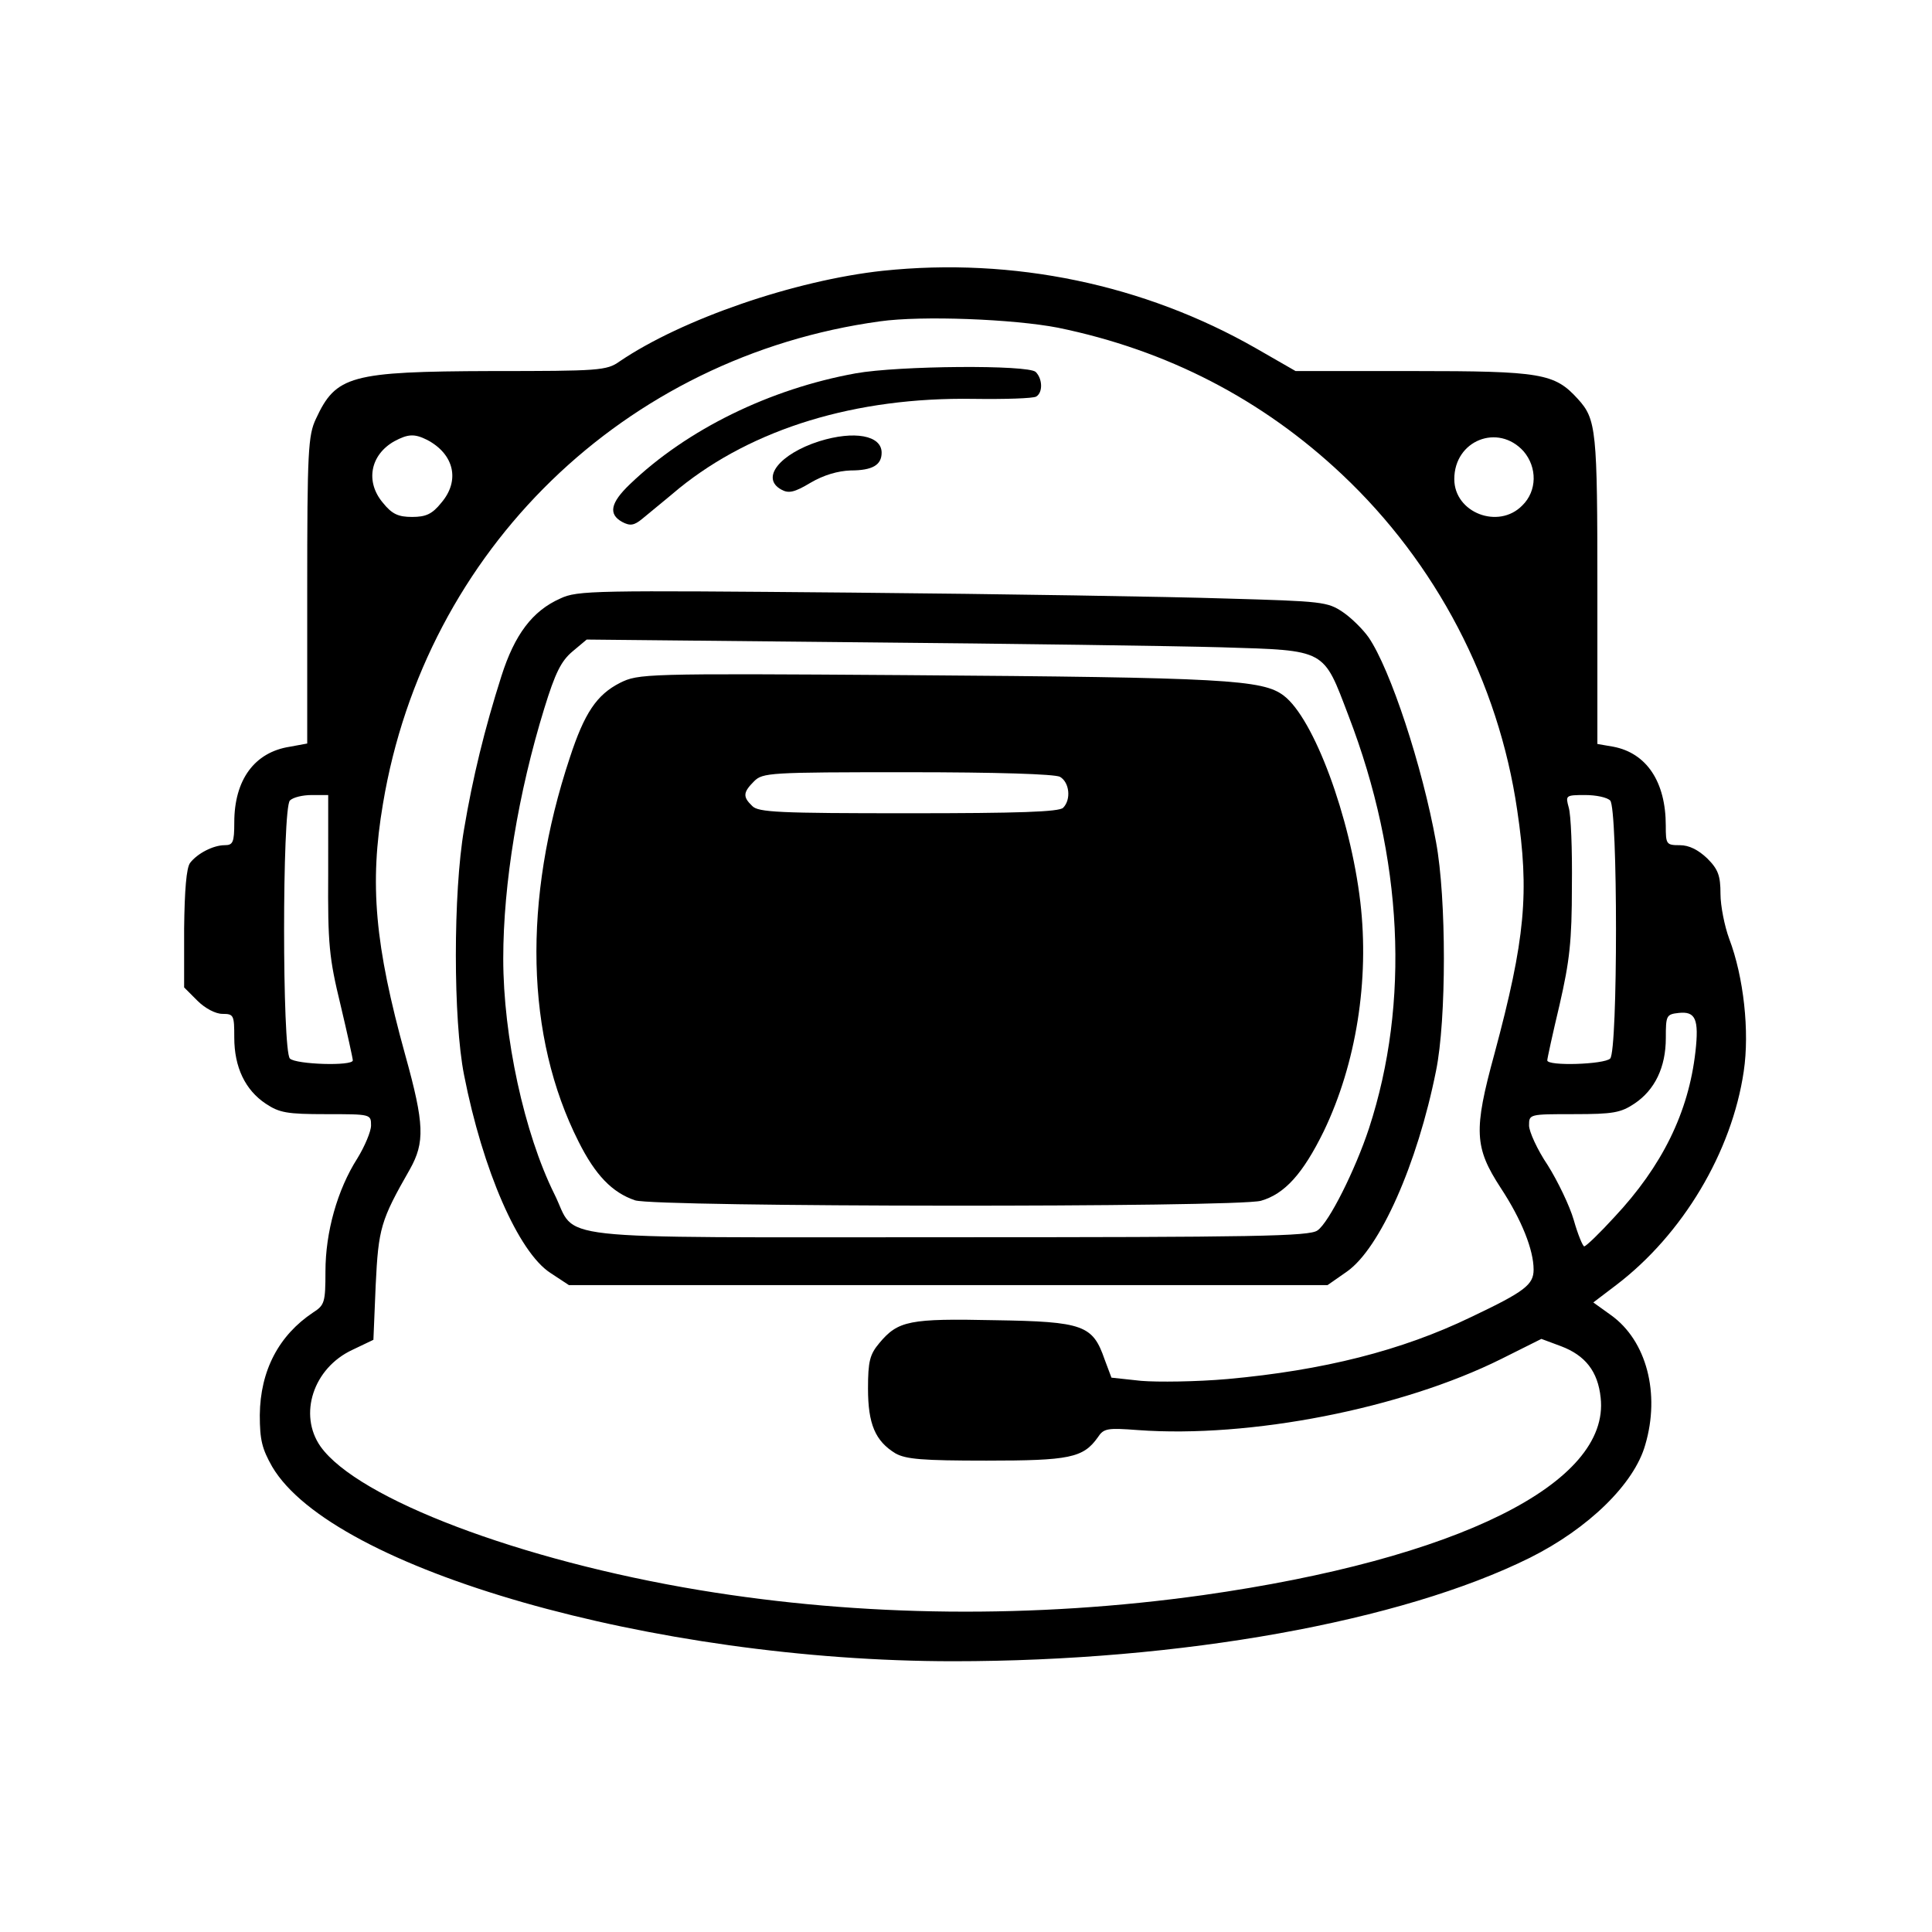 <?xml version="1.0" encoding="UTF-8"?>
<!-- Uploaded to: ICON Repo, www.iconrepo.com, Generator: ICON Repo Mixer Tools -->
<svg fill="#000000" width="800px" height="800px" version="1.1" viewBox="144 144 512 512" xmlns="http://www.w3.org/2000/svg">
 <g>
  <path d="m378.01 215.75c-23.438 2.539-53.281 12.809-69.832 24.043-3.383 2.418-5.438 2.539-33.828 2.539-37.574 0.121-41.32 1.207-46.637 12.688-2.055 4.348-2.297 8.578-2.297 45.426v40.594l-4.59 0.848c-9.422 1.449-14.738 8.82-14.738 20.055 0 5.316-0.363 6.039-2.539 6.039-3.019 0-7.25 2.176-9.184 4.711-0.965 1.328-1.449 7.129-1.57 17.398v15.586l3.504 3.504c2.055 2.055 4.832 3.504 6.644 3.504 3.019 0 3.141 0.363 3.141 6.281 0 7.852 2.898 13.895 8.336 17.52 3.625 2.418 5.68 2.777 15.949 2.777 11.961 0 11.961 0 11.961 3.019 0 1.57-1.691 5.559-3.625 8.699-5.316 8.336-8.457 19.574-8.457 29.961 0 8.215-0.242 8.941-3.262 10.875-9.062 6.039-14.016 15.344-14.137 27.184 0 6.644 0.605 8.941 3.262 13.652 15.949 27.184 101.25 51.59 180.5 51.59 60.41 0 118.77-10.512 152.84-27.426 15.465-7.731 27.668-19.574 30.566-29.961 3.988-13.531 0.363-27.547-9.062-34.312l-4.711-3.383 6.039-4.59c17.641-13.41 30.688-35.277 33.828-56.664 1.57-10.512 0-25.008-3.867-35.156-1.207-3.262-2.297-8.699-2.297-11.84 0-4.832-0.605-6.523-3.504-9.422-2.418-2.297-4.832-3.504-7.25-3.504-3.625 0-3.746-0.242-3.746-5.195 0-11.598-5.074-19.211-13.895-20.902l-4.231-0.727v-40.836c0-42.406-0.242-45.188-5.195-50.621-6.16-6.766-9.664-7.371-43.613-7.371h-31.172l-10.512-6.039c-29.602-16.914-64.273-24.164-98.828-20.539zm46.395 15.102c28.875 5.922 54.125 18.969 75.27 38.902 24.887 23.438 41.441 54.973 46.395 88.922 3.262 21.867 2.176 34.07-6.039 64.637-5.559 20.297-5.316 24.77 1.691 35.52 5.559 8.457 8.699 16.43 8.699 21.625 0 3.988-2.297 5.801-16.551 12.566-18.484 8.941-39.266 14.137-64.516 16.43-8.215 0.727-18.605 0.848-22.957 0.484l-7.852-0.848-1.812-4.832c-3.141-9.062-5.559-10.027-29.117-10.391-22.594-0.484-25.613 0.121-30.566 6.039-2.539 3.019-3.019 4.832-3.019 12.082 0 9.422 1.934 13.895 7.25 17.156 2.777 1.57 7.129 1.934 24.164 1.934 21.988 0 25.613-0.727 29.48-6.16 1.57-2.418 2.539-2.539 10.633-1.934 29.723 2.176 69.832-5.68 96.293-18.848l10.633-5.316 5.195 1.934c6.402 2.418 9.785 6.644 10.512 13.652 2.539 22.715-38.059 42.77-105.35 52.312-44.824 6.281-90.492 5.801-133.5-1.328-47.359-7.852-90.492-24.164-100.4-38.059-5.922-8.457-1.934-20.781 8.457-25.613l5.559-2.656 0.605-14.5c0.727-15.102 1.328-17.156 9.062-30.688 3.988-7.129 3.867-11.961-1.207-30.203-8.094-29.238-9.543-45.426-5.922-66.691 11.234-67.297 64.035-118.52 131.69-127.82 11.113-1.57 35.398-0.605 47.238 1.691zm-167.21 29.723c7.129 3.746 8.82 10.754 3.746 16.672-2.418 3.019-4.109 3.746-7.731 3.746-3.625 0-5.316-0.727-7.731-3.746-4.711-5.559-3.383-12.688 3.019-16.309 3.625-1.934 5.316-2.055 8.699-0.363zm290.57 3.019c3.625 4.231 3.625 10.512-0.363 14.379-6.281 6.402-18 1.934-18-7.008 0-10.27 11.598-14.859 18.363-7.371zm-316.79 111.88c-0.121 18.727 0.242 22.352 3.262 34.797 1.812 7.613 3.262 14.258 3.262 14.738 0 1.57-15.102 1.086-16.672-0.484-2.055-2.055-2.055-66.328 0-68.383 0.848-0.848 3.383-1.449 5.801-1.449h4.348zm339.74-19.332c2.055 2.055 2.055 66.328 0 68.383-1.57 1.57-16.672 2.055-16.672 0.484 0-0.484 1.449-7.129 3.262-14.738 2.656-11.598 3.262-16.793 3.262-31.414 0.121-9.664-0.242-18.969-0.848-20.902-0.848-3.141-0.848-3.262 4.348-3.262 2.898 0 5.801 0.605 6.644 1.449zm22.594 66.57c-1.812 16.07-8.82 30.324-21.504 43.855-3.867 4.231-7.492 7.731-7.973 7.731-0.363 0-1.691-3.141-2.777-7.008-1.086-3.746-4.231-10.27-6.887-14.5-2.777-4.109-4.953-8.941-4.953-10.512 0-3.019 0-3.019 11.961-3.019 10.27 0 12.324-0.363 15.949-2.777 5.438-3.625 8.336-9.664 8.336-17.398 0-5.922 0.121-6.281 3.383-6.644 4.469-0.484 5.438 1.57 4.469 10.27z"/>
  <path d="m370.76 242.94c-22.715 4.109-44.703 14.859-59.805 29.359-5.195 4.953-5.801 7.973-2.055 10.027 2.055 1.086 3.141 0.965 5.316-0.848 1.57-1.328 5.922-4.832 9.785-8.094 19.574-15.828 46.758-24.164 77.926-23.68 8.336 0.121 15.828-0.121 16.672-0.605 1.812-1.086 1.691-4.711-0.121-6.523-1.934-1.934-36.246-1.691-47.723 0.363z"/>
  <path d="m361.09 260.94c-10.512 3.383-15.586 9.785-10.027 12.809 1.934 1.086 3.504 0.727 7.731-1.812 3.504-2.055 7.25-3.141 10.633-3.262 5.801 0 8.215-1.449 8.215-4.711 0-4.59-7.25-5.922-16.551-3.019z"/>
  <path d="m292.47 302.62c-7.371 3.262-12.082 9.543-15.586 20.539-4.469 14.016-7.613 26.941-9.906 40.594-2.898 16.793-2.898 50.5 0 65.121 4.953 25.25 14.379 46.879 22.836 52.434l4.953 3.262h201.04l5.195-3.625c8.699-6.16 18.605-28.391 23.559-53.16 2.777-13.531 2.777-45.789 0-60.652-3.625-20.055-12.082-45.789-17.883-54.246-1.449-2.055-4.469-5.074-6.766-6.644-4.109-2.777-5.438-2.898-30.93-3.625-14.738-0.484-59.32-1.207-99.191-1.57-68.383-0.605-72.73-0.605-77.324 1.57zm175.43 12.926c27.789 0.848 26.699 0.363 33.465 18.121 14.5 37.695 16.309 75.996 5.438 109.34-3.625 10.996-10.633 25.008-13.652 27.062-2.055 1.57-16.43 1.812-97.984 1.812-108.73 0-97.984 1.086-104.27-11.477-7.973-16.07-13.531-41.684-13.531-62.344 0-19.934 3.988-43.977 10.875-66.328 2.898-9.422 4.469-12.566 7.492-15.102l3.746-3.141 72.613 0.727c39.992 0.363 83 0.965 95.809 1.328z"/>
  <path d="m308.3 324.97c-6.16 3.141-9.422 7.973-13.289 19.812-12.566 37.816-11.719 73.941 2.297 101.73 4.469 8.941 8.941 13.531 14.98 15.586 5.438 1.812 159.36 1.934 165.88 0.121 6.281-1.812 11.113-7.129 16.672-18.484 8.578-17.883 12.082-39.992 9.664-60.652-2.656-22.594-12.324-48.691-20.297-54.73-5.559-4.231-15.344-4.832-100.4-5.438-69.469-0.484-70.559-0.363-75.512 2.055zm116.59 24.887c2.539 1.449 3.019 6.039 0.848 8.215-1.086 1.086-11.84 1.449-40.957 1.449-34.312 0-39.871-0.242-41.441-1.934-2.539-2.418-2.418-3.625 0.484-6.523 2.297-2.297 3.988-2.418 40.594-2.418 23.922 0 38.902 0.484 40.473 1.207z"/>
 </g>
</svg>